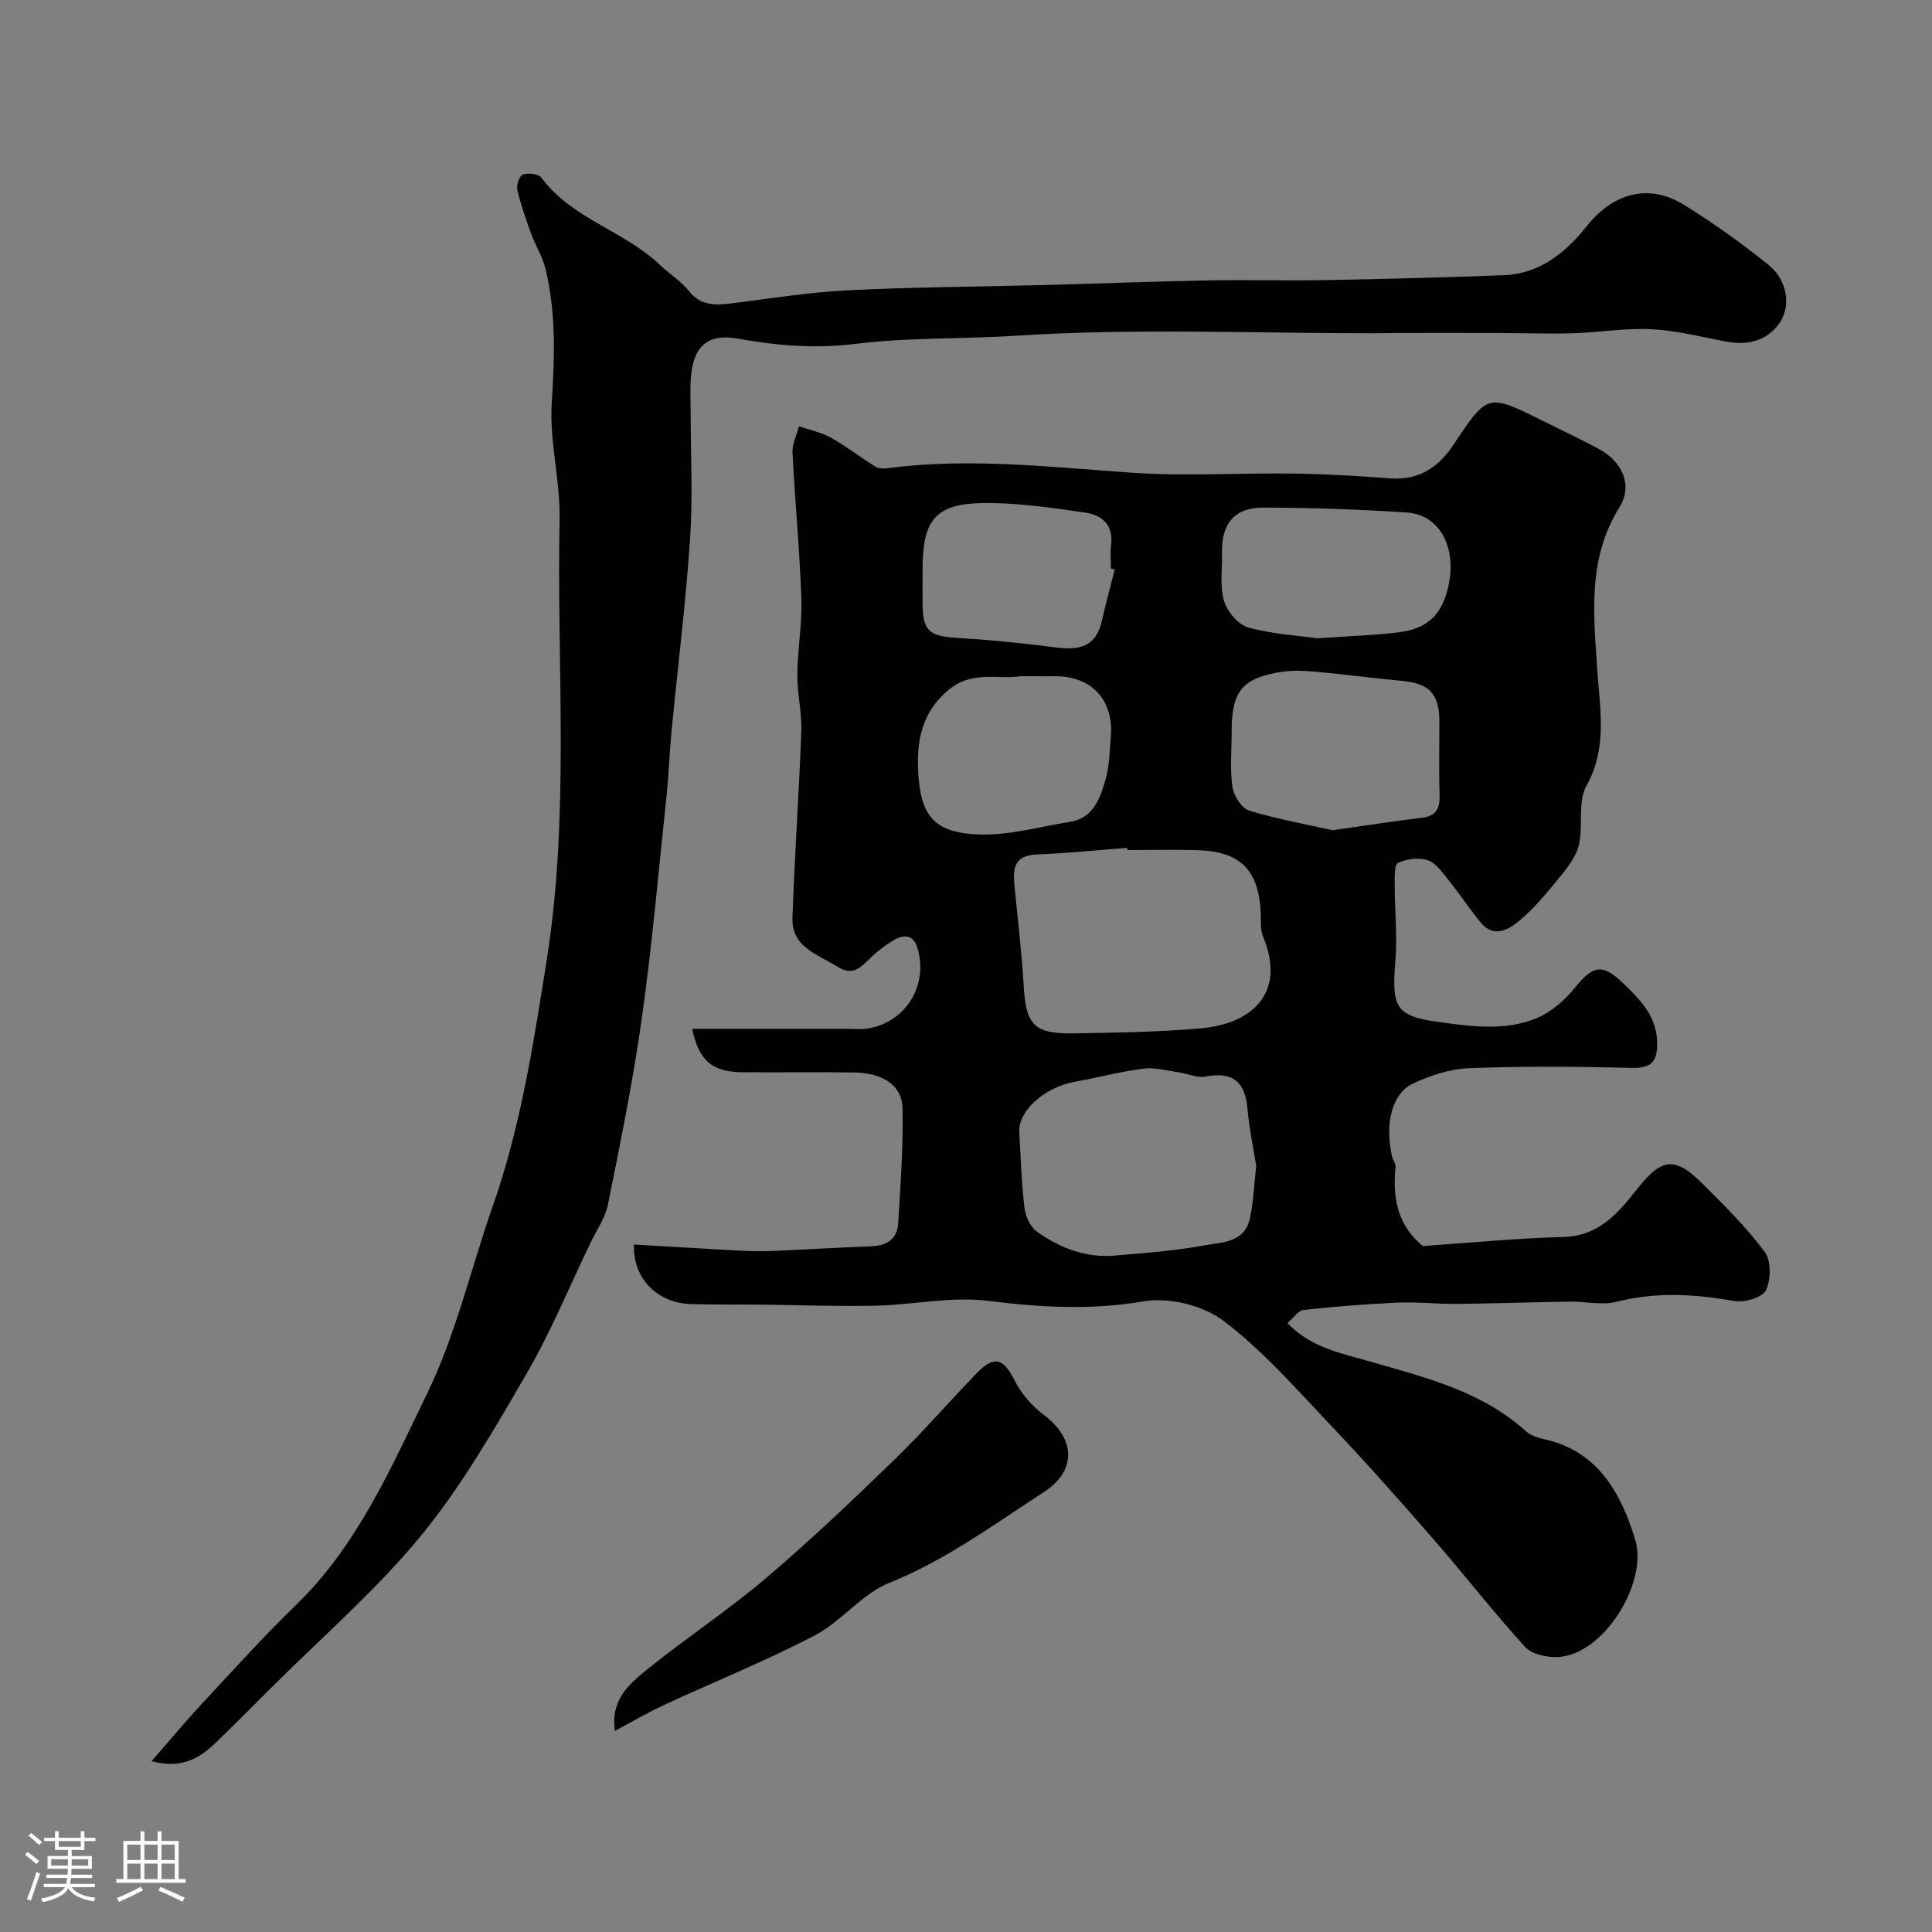 <svg enable-background="new 0 0 400 400" viewBox="0 0 400 400" xmlns="http://www.w3.org/2000/svg"><rect x="0" y="0" width="400" height="400" fill="#808080" stroke="none"/><path d="m5.17 384 .55-.58c.85.61 1.65 1.24 2.4 1.87l-.59.64c-.83-.73-1.62-1.38-2.36-1.93m1.22 9.53-.82-.34c.71-1.76 1.37-3.64 1.98-5.63.24.13.5.25.76.36-.6 1.67-1.24 3.54-1.92 5.61m-.5-13.5.57-.54c.56.44 1.31 1.06 2.26 1.87l-.64.64c-.68-.66-1.41-1.32-2.19-1.97m3.25.46h2.24v-1.36h.77v1.36h4.57v-1.36h.76v1.36h2.28v.69h-2.28v1.84h-2.64v1.26h4.18v2.64h-4.21c0 .45-.02.86-.05 1.21h4.32v.69h-4.38c-.04.34-.1.75-.19 1.22h5.15v.69h-4.82c.87 1.19 2.51 1.92 4.93 2.19-.17.31-.3.57-.37.76-2.77-.49-4.52-1.41-5.26-2.76-.56 1.26-2.3 2.23-5.24 2.9-.12-.24-.26-.48-.43-.72 2.73-.55 4.38-1.34 4.96-2.38h-4.38v-.69h4.65c.1-.38.17-.79.21-1.22h-4.32v-.69h4.4c.03-.34.05-.75.05-1.21h-4.2v-2.64h4.23v-1.26h-2.69v-1.84h-2.24zm1.46 4.46v1.29h3.45c.01-.4.02-.57.01-.53v-.32-.45h-3.46zm1.55-2.59h4.57v-1.19h-4.57zm6.11 2.59h-3.42v.77c-.01.19-.01.37-.02.53h3.44v-1.29z" fill="#fcfbfa"/><path d="m32.63 379.16h.82v1.98h3.54v7.89h1.46v.78h-14.37v-.78h1.46v-7.89h3.54v-1.98h.82v1.98h2.73zm-3.49 11.48.5.73c-1.61.82-3.28 1.63-5 2.41-.13-.27-.28-.55-.44-.82 1.75-.72 3.4-1.49 4.94-2.32m-2.78-5.55h2.73v-3.18h-2.73zm0 3.95h2.73v-3.2h-2.73zm3.54-3.95h2.73v-3.18h-2.73zm0 3.95h2.73v-3.2h-2.73zm7.89 4.68c-1.84-.92-3.51-1.7-5.02-2.32l.45-.73c1.89.8 3.57 1.55 5.04 2.23zm-1.62-11.81h-2.73v3.18h2.73zm-2.73 7.13h2.73v-3.2h-2.73z" fill="#fcfbfa"/><g fill="#010102"><path d="m143.3 213h31.99c1.5 0 3.03.17 4.49-.08 7.83-1.34 12.5-9.03 10.14-16.74-.88-2.87-2.99-2.71-5.09-1.41-1.53.94-2.99 2.04-4.3 3.26-2.06 1.92-3.7 4.28-7.15 2.11-4.07-2.57-9.52-4.01-9.31-10.11.44-12.88 1.36-25.73 1.83-38.61.14-3.92-.86-7.87-.82-11.8.05-5.27 1.02-10.55.83-15.8-.35-10.04-1.33-20.06-1.83-30.11-.09-1.79.87-3.64 1.34-5.46 2.21.77 4.58 1.24 6.59 2.36 3.19 1.78 6.11 4.05 9.21 5.99.63.4 1.62.45 2.41.35 16.85-2.23 33.59-.27 50.39.9 11.32.79 22.73.04 34.1.2 6.6.09 13.21.51 19.8.99 5.96.43 9.97-2.37 13.1-7.09 6.98-10.51 7-10.49 18.41-4.81 3.96 1.97 7.98 3.84 11.85 5.96 4.63 2.55 6.79 7.43 4.04 11.86-6.7 10.8-5.38 22.15-4.61 33.93.52 7.8 2.15 15.97-2.25 23.79-1.84 3.27-.67 8.11-1.52 12.09-.48 2.24-2.04 4.39-3.54 6.24-2.74 3.38-5.52 6.84-8.82 9.61-2.13 1.78-5.27 3.71-7.99.41-2.29-2.77-4.27-5.8-6.53-8.6-1.3-1.61-2.64-3.67-4.4-4.3-1.83-.66-4.41-.32-6.22.53-.8.38-.68 3.08-.68 4.73 0 5.18.57 10.39.14 15.52-.78 9.32-.1 11.45 8.62 12.64 6.79.92 14.02 2.03 20.67-.77 2.95-1.24 5.73-3.63 7.77-6.16 3.96-4.91 5.86-5.24 10.47-.7 3.31 3.26 6.47 6.46 6.65 11.64.14 3.99-.88 5.65-5.27 5.54-11.19-.29-22.41-.37-33.6.05-3.93.15-8.04 1.49-11.64 3.18-4.39 2.06-5.88 8.27-4.39 14.99.18.8.83 1.58.75 2.32-.65 6.34.43 12.08 5.65 16.34 9.45-.64 19.26-1.62 29.09-1.87 7.28-.19 11.32-4.9 15.13-9.75 5.14-6.54 7.82-7.13 13.71-1.27 4.51 4.49 9.08 9.01 12.85 14.1 1.36 1.83 1.32 5.76.27 7.93-.73 1.51-4.44 2.61-6.54 2.24-8.19-1.43-16.19-1.94-24.38.16-3.06.78-6.52-.09-9.79-.04-7.73.12-15.46.4-23.19.48-4.16.04-8.33-.44-12.48-.26-6.48.28-12.95.82-19.39 1.51-1.05.11-1.96 1.56-3.31 2.72 4.88 5.12 11.27 6.28 17.2 7.99 11.46 3.3 23.05 6.12 32.25 14.46 1.01.92 2.62 1.33 4.02 1.66 11.08 2.56 15.75 11.54 18.55 20.8 2.65 8.74-6.47 23.76-16 24.23-2.28.11-5.41-.55-6.81-2.08-6.52-7.15-12.46-14.83-18.82-22.13-6.98-8.02-14.04-15.99-21.36-23.7-7.15-7.53-14.07-15.48-22.27-21.7-4.23-3.21-11.34-4.93-16.57-4.03-10.94 1.88-21.41 1.24-32.27-.11-7.57-.94-15.44.84-23.19 1.01-8.04.17-16.1-.14-24.15-.22-4.68-.05-9.37.03-14.05-.11-6.91-.2-12.09-5.25-11.83-12.34 7.2.42 14.39.87 21.6 1.26 2.33.12 4.67.18 7 .08 6.79-.28 13.58-.72 20.37-.95 3.25-.11 5.54-1.41 5.74-4.74.49-7.91 1.04-15.84.91-23.76-.08-4.84-4.03-7.43-10.14-7.51-7.67-.1-15.33.02-23-.04-6.31-.06-9.01-2.37-10.43-9zm90.09-37c-.01-.15-.02-.3-.03-.46-6.24.48-12.48 1.13-18.73 1.37-4.49.17-4.97 2.73-4.62 6.25.7 7.04 1.52 14.08 1.95 21.14.47 7.89 2.16 9.79 10.42 9.65 8.77-.15 17.56-.28 26.28-1.05 10.58-.93 17.71-7.35 12.84-19-.6-1.45-.4-3.25-.48-4.9-.43-8.92-4.18-12.71-13.13-12.98-4.84-.14-9.67-.02-14.5-.02zm26.7 65.41c-.54-3.44-1.44-7.6-1.81-11.81-.48-5.57-2.98-7.8-8.65-6.71-1.78.34-3.8-.63-5.72-.9-2.4-.33-4.87-1.04-7.2-.74-4.82.63-9.55 1.88-14.34 2.76-6.16 1.14-11.59 6.03-11.34 10.36.3 5.24.46 10.51 1.08 15.72.21 1.74 1.21 3.93 2.57 4.9 4.73 3.37 10.08 5.47 16.04 4.97 6.19-.53 12.43-.98 18.53-2.1 3.6-.66 8.35-.51 9.49-5.45.76-3.33.86-6.81 1.35-11zm15.85-69.52c7.11-1.01 12.76-1.9 18.44-2.58 2.97-.36 3.76-1.92 3.67-4.7-.17-5.15-.03-10.31-.05-15.47-.03-5.47-2.15-7.64-7.56-8.15-6.04-.57-12.05-1.37-18.09-1.92-2.31-.21-4.7-.32-6.97.03-8.17 1.25-10.38 3.99-10.38 12.36 0 3.83-.37 7.71.16 11.45.26 1.83 1.91 4.44 3.47 4.92 6.02 1.82 12.25 2.93 17.31 4.06zm-64.68-31.89c-4.57.79-10.09-1.41-15.22 3.13-5.96 5.27-6.37 11.83-5.81 18.36.72 8.34 4.33 10.98 12.44 11.28 6.22.23 12.52-1.61 18.78-2.6 4.94-.78 6.31-4.88 7.44-8.78.81-2.79.84-5.82 1.09-8.76.65-7.63-3.9-12.62-11.45-12.62-2.17-.01-4.33-.01-7.27-.01zm61.52-7.85c6.67-.47 11.78-.61 16.83-1.24 6.15-.77 9.09-3.83 10.34-9.94 1.59-7.84-1.98-14.41-8.67-14.86-9.88-.66-19.79-.98-29.69-1.02-6-.03-8.72 3.32-8.59 9.38.07 3.33-.48 6.84.42 9.92.64 2.21 2.93 4.95 5.01 5.52 5.14 1.41 10.58 1.71 14.35 2.24zm-41.99-14.25c-.26-.07-.53-.13-.79-.2 0-1.66-.18-3.34.04-4.98.53-4.05-1.99-6.08-5.19-6.56-7.1-1.05-14.31-2.11-21.45-2-9.71.15-12.35 3.52-12.39 13.43-.01 2.49-.02 4.98 0 7.47.06 5.58 1.4 6.65 7.03 6.99 6.83.42 13.66 1.1 20.44 1.98 4.74.62 8.4.03 9.63-5.4.81-3.59 1.78-7.15 2.68-10.73z"/><path d="m31.38 364.63c3.5-4 6.9-8.1 10.52-11.99 6.37-6.85 12.64-13.81 19.35-20.31 12.81-12.4 19.75-28.52 27.27-44 5.9-12.16 8.96-25.68 13.47-38.52 5.81-16.52 8.45-33.67 11.18-50.9 4.83-30.41 2.07-60.93 2.69-91.39.16-8.01-2.13-16.1-1.63-24.05.6-9.42.93-18.67-1.3-27.86-.6-2.47-2.05-4.72-2.93-7.14-1.1-3.01-2.17-6.06-2.9-9.17-.23-.97.46-2.94 1.15-3.17 1.12-.37 3.23-.15 3.82.64 6.39 8.6 17.26 11.03 24.67 18.17 1.89 1.82 4.25 3.24 5.86 5.27 2.48 3.14 5.52 3.02 8.92 2.59 7.96-1 15.91-2.29 23.9-2.69 13.58-.68 27.19-.74 40.78-1.1 11.43-.3 22.86-.75 34.29-.96 8.02-.15 16.05.09 24.07-.06 12.27-.23 24.53-.54 36.79-1.01 7.48-.29 12.85-4.73 17.22-10.22 5.41-6.79 12.8-8.86 20.06-4.37 6.09 3.77 11.96 7.98 17.55 12.47 3.93 3.17 4.72 8.67 2.14 12.18-2.68 3.65-6.61 4.5-11 3.67-5.13-.97-10.25-2.29-15.43-2.55-5.4-.27-10.84.68-16.28.84-5.19.15-10.39-.04-15.58-.06-7.03-.02-14.06-.01-21.1 0-1.5 0-3 .06-4.5.06-24.72.01-49.5-1.08-74.12.51-11.02.72-22.13.31-33.05 1.67-8.33 1.04-16.28.42-24.42-1.06-6.41-1.17-9.35 1.64-9.82 8.27-.16 2.32-.03 4.66-.03 7 0 8.7.47 17.43-.11 26.09-.89 13.26-2.54 26.46-3.82 39.7-.44 4.59-.6 9.21-1.08 13.79-1.62 15.32-2.97 30.69-5.11 45.94-1.81 12.9-4.43 25.69-7 38.47-.56 2.8-2.37 5.35-3.64 7.99-4.38 9.1-8.24 18.5-13.3 27.2-6.71 11.53-13.45 23.27-21.88 33.52-9.25 11.24-20.44 20.9-30.79 31.24-3.77 3.77-7.53 7.54-11.35 11.25-3.36 3.26-7.09 5.78-13.53 4.05z"/><path d="m127.31 358.36c-.96-6.54 3.09-9.82 6.81-12.83 8-6.45 16.63-12.14 24.45-18.78 9.18-7.8 17.93-16.13 26.58-24.51 5.94-5.75 11.34-12.04 17.11-17.97 3.66-3.76 5.5-3.05 7.9 1.7 1.34 2.65 3.54 5.15 5.93 6.95 6.63 4.97 6.86 11.59 0 16.02-10.36 6.71-20.26 14.06-31.94 18.76-5.71 2.29-9.95 8.02-15.51 10.92-10.17 5.3-20.86 9.61-31.28 14.43-3.22 1.5-6.29 3.32-10.05 5.31z"/></g></svg>